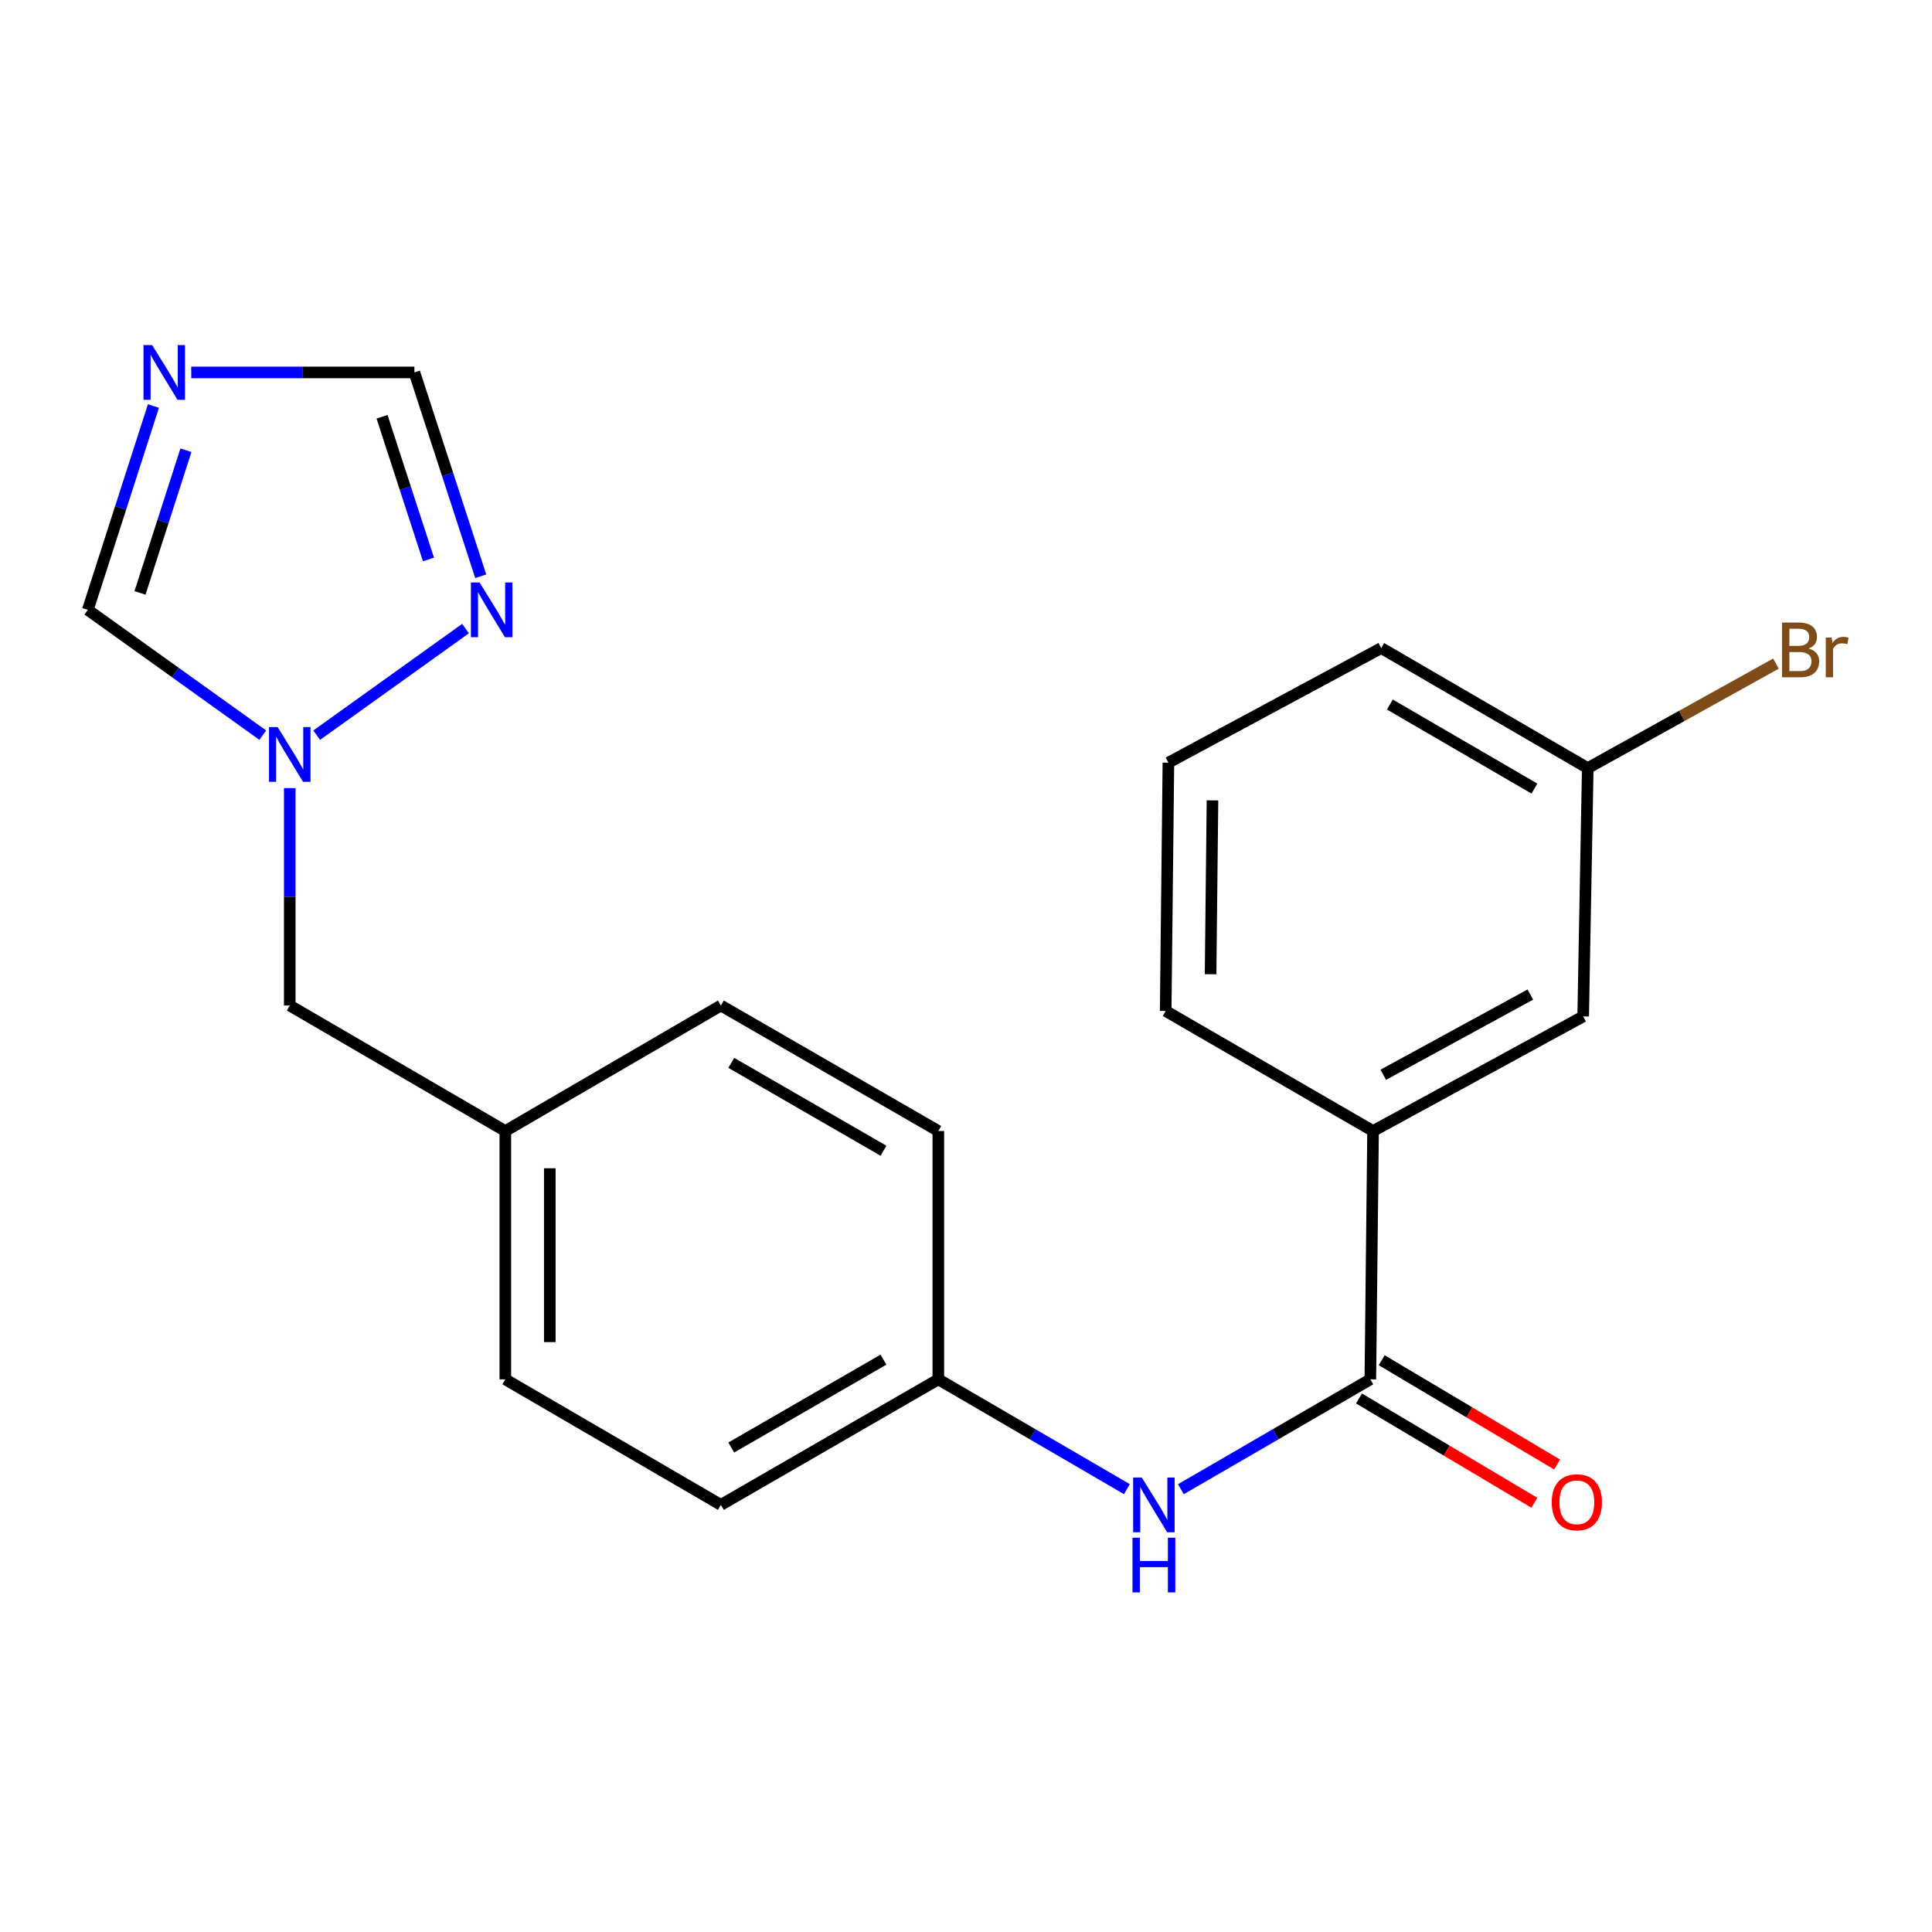 <?xml version='1.0' encoding='iso-8859-1'?>
<svg version='1.1' baseProfile='full'
              xmlns='http://www.w3.org/2000/svg'
                      xmlns:rdkit='http://www.rdkit.org/xml'
                      xmlns:xlink='http://www.w3.org/1999/xlink'
                  xml:space='preserve'
width='1000px' height='1000px' viewBox='0 0 1000 1000'>
<!-- END OF HEADER -->
<rect style='opacity:1.0;fill:#FFFFFF;stroke:none' width='1000' height='1000' x='0' y='0'> </rect>
<path class='bond-4' d='M 98.989,192.774 L 156.742,192.774' style='fill:none;fill-rule:evenodd;stroke:#0000FF;stroke-width:6px;stroke-linecap:butt;stroke-linejoin:miter;stroke-opacity:1' />
<path class='bond-4' d='M 156.742,192.774 L 214.496,192.774' style='fill:none;fill-rule:evenodd;stroke:#000000;stroke-width:6px;stroke-linecap:butt;stroke-linejoin:miter;stroke-opacity:1' />
<path class='bond-5' d='M 79.415,210.162 L 62.435,262.909' style='fill:none;fill-rule:evenodd;stroke:#0000FF;stroke-width:6px;stroke-linecap:butt;stroke-linejoin:miter;stroke-opacity:1' />
<path class='bond-5' d='M 62.435,262.909 L 45.455,315.656' style='fill:none;fill-rule:evenodd;stroke:#000000;stroke-width:6px;stroke-linecap:butt;stroke-linejoin:miter;stroke-opacity:1' />
<path class='bond-5' d='M 96.241,233.042 L 84.355,269.965' style='fill:none;fill-rule:evenodd;stroke:#0000FF;stroke-width:6px;stroke-linecap:butt;stroke-linejoin:miter;stroke-opacity:1' />
<path class='bond-5' d='M 84.355,269.965 L 72.469,306.888' style='fill:none;fill-rule:evenodd;stroke:#000000;stroke-width:6px;stroke-linecap:butt;stroke-linejoin:miter;stroke-opacity:1' />
<path class='bond-0' d='M 709.286,713.944 L 660.258,742.38' style='fill:none;fill-rule:evenodd;stroke:#000000;stroke-width:6px;stroke-linecap:butt;stroke-linejoin:miter;stroke-opacity:1' />
<path class='bond-0' d='M 660.258,742.38 L 611.23,770.816' style='fill:none;fill-rule:evenodd;stroke:#0000FF;stroke-width:6px;stroke-linecap:butt;stroke-linejoin:miter;stroke-opacity:1' />
<path class='bond-6' d='M 709.286,713.944 L 710.693,585.421' style='fill:none;fill-rule:evenodd;stroke:#000000;stroke-width:6px;stroke-linecap:butt;stroke-linejoin:miter;stroke-opacity:1' />
<path class='bond-7' d='M 703.401,723.841 L 748.791,750.831' style='fill:none;fill-rule:evenodd;stroke:#000000;stroke-width:6px;stroke-linecap:butt;stroke-linejoin:miter;stroke-opacity:1' />
<path class='bond-7' d='M 748.791,750.831 L 794.182,777.821' style='fill:none;fill-rule:evenodd;stroke:#FF0000;stroke-width:6px;stroke-linecap:butt;stroke-linejoin:miter;stroke-opacity:1' />
<path class='bond-7' d='M 715.17,704.048 L 760.561,731.038' style='fill:none;fill-rule:evenodd;stroke:#000000;stroke-width:6px;stroke-linecap:butt;stroke-linejoin:miter;stroke-opacity:1' />
<path class='bond-7' d='M 760.561,731.038 L 805.951,758.027' style='fill:none;fill-rule:evenodd;stroke:#FF0000;stroke-width:6px;stroke-linecap:butt;stroke-linejoin:miter;stroke-opacity:1' />
<path class='bond-1' d='M 136.024,380.518 L 90.739,348.087' style='fill:none;fill-rule:evenodd;stroke:#0000FF;stroke-width:6px;stroke-linecap:butt;stroke-linejoin:miter;stroke-opacity:1' />
<path class='bond-1' d='M 90.739,348.087 L 45.455,315.656' style='fill:none;fill-rule:evenodd;stroke:#000000;stroke-width:6px;stroke-linecap:butt;stroke-linejoin:miter;stroke-opacity:1' />
<path class='bond-9' d='M 149.978,407.92 L 149.978,464.187' style='fill:none;fill-rule:evenodd;stroke:#0000FF;stroke-width:6px;stroke-linecap:butt;stroke-linejoin:miter;stroke-opacity:1' />
<path class='bond-9' d='M 149.978,464.187 L 149.978,520.455' style='fill:none;fill-rule:evenodd;stroke:#000000;stroke-width:6px;stroke-linecap:butt;stroke-linejoin:miter;stroke-opacity:1' />
<path class='bond-21' d='M 163.932,380.517 L 240.963,325.343' style='fill:none;fill-rule:evenodd;stroke:#0000FF;stroke-width:6px;stroke-linecap:butt;stroke-linejoin:miter;stroke-opacity:1' />
<path class='bond-2' d='M 248.828,298.265 L 231.662,245.52' style='fill:none;fill-rule:evenodd;stroke:#0000FF;stroke-width:6px;stroke-linecap:butt;stroke-linejoin:miter;stroke-opacity:1' />
<path class='bond-2' d='M 231.662,245.52 L 214.496,192.774' style='fill:none;fill-rule:evenodd;stroke:#000000;stroke-width:6px;stroke-linecap:butt;stroke-linejoin:miter;stroke-opacity:1' />
<path class='bond-2' d='M 221.781,289.569 L 209.764,252.647' style='fill:none;fill-rule:evenodd;stroke:#0000FF;stroke-width:6px;stroke-linecap:butt;stroke-linejoin:miter;stroke-opacity:1' />
<path class='bond-2' d='M 209.764,252.647 L 197.748,215.725' style='fill:none;fill-rule:evenodd;stroke:#000000;stroke-width:6px;stroke-linecap:butt;stroke-linejoin:miter;stroke-opacity:1' />
<path class='bond-3' d='M 583.285,770.788 L 534.482,742.366' style='fill:none;fill-rule:evenodd;stroke:#0000FF;stroke-width:6px;stroke-linecap:butt;stroke-linejoin:miter;stroke-opacity:1' />
<path class='bond-3' d='M 534.482,742.366 L 485.68,713.944' style='fill:none;fill-rule:evenodd;stroke:#000000;stroke-width:6px;stroke-linecap:butt;stroke-linejoin:miter;stroke-opacity:1' />
<path class='bond-8' d='M 710.693,585.421 L 819.451,526.097' style='fill:none;fill-rule:evenodd;stroke:#000000;stroke-width:6px;stroke-linecap:butt;stroke-linejoin:miter;stroke-opacity:1' />
<path class='bond-8' d='M 715.979,556.306 L 792.11,514.779' style='fill:none;fill-rule:evenodd;stroke:#000000;stroke-width:6px;stroke-linecap:butt;stroke-linejoin:miter;stroke-opacity:1' />
<path class='bond-18' d='M 710.693,585.421 L 603.355,523.282' style='fill:none;fill-rule:evenodd;stroke:#000000;stroke-width:6px;stroke-linecap:butt;stroke-linejoin:miter;stroke-opacity:1' />
<path class='bond-11' d='M 819.451,526.097 L 821.817,397.573' style='fill:none;fill-rule:evenodd;stroke:#000000;stroke-width:6px;stroke-linecap:butt;stroke-linejoin:miter;stroke-opacity:1' />
<path class='bond-12' d='M 149.978,520.455 L 261.55,585.421' style='fill:none;fill-rule:evenodd;stroke:#000000;stroke-width:6px;stroke-linecap:butt;stroke-linejoin:miter;stroke-opacity:1' />
<path class='bond-10' d='M 485.68,713.944 L 373.135,778.923' style='fill:none;fill-rule:evenodd;stroke:#000000;stroke-width:6px;stroke-linecap:butt;stroke-linejoin:miter;stroke-opacity:1' />
<path class='bond-10' d='M 457.284,703.748 L 378.503,749.233' style='fill:none;fill-rule:evenodd;stroke:#000000;stroke-width:6px;stroke-linecap:butt;stroke-linejoin:miter;stroke-opacity:1' />
<path class='bond-22' d='M 485.68,713.944 L 485.68,585.421' style='fill:none;fill-rule:evenodd;stroke:#000000;stroke-width:6px;stroke-linecap:butt;stroke-linejoin:miter;stroke-opacity:1' />
<path class='bond-13' d='M 821.817,397.573 L 870.521,370.529' style='fill:none;fill-rule:evenodd;stroke:#000000;stroke-width:6px;stroke-linecap:butt;stroke-linejoin:miter;stroke-opacity:1' />
<path class='bond-13' d='M 870.521,370.529 L 919.225,343.486' style='fill:none;fill-rule:evenodd;stroke:#7F4C19;stroke-width:6px;stroke-linecap:butt;stroke-linejoin:miter;stroke-opacity:1' />
<path class='bond-23' d='M 821.817,397.573 L 714.927,335.435' style='fill:none;fill-rule:evenodd;stroke:#000000;stroke-width:6px;stroke-linecap:butt;stroke-linejoin:miter;stroke-opacity:1' />
<path class='bond-23' d='M 794.21,408.161 L 719.387,364.664' style='fill:none;fill-rule:evenodd;stroke:#000000;stroke-width:6px;stroke-linecap:butt;stroke-linejoin:miter;stroke-opacity:1' />
<path class='bond-16' d='M 261.55,585.421 L 373.135,520.455' style='fill:none;fill-rule:evenodd;stroke:#000000;stroke-width:6px;stroke-linecap:butt;stroke-linejoin:miter;stroke-opacity:1' />
<path class='bond-17' d='M 261.55,585.421 L 261.55,713.944' style='fill:none;fill-rule:evenodd;stroke:#000000;stroke-width:6px;stroke-linecap:butt;stroke-linejoin:miter;stroke-opacity:1' />
<path class='bond-17' d='M 284.579,604.699 L 284.579,694.666' style='fill:none;fill-rule:evenodd;stroke:#000000;stroke-width:6px;stroke-linecap:butt;stroke-linejoin:miter;stroke-opacity:1' />
<path class='bond-14' d='M 485.68,585.421 L 373.135,520.455' style='fill:none;fill-rule:evenodd;stroke:#000000;stroke-width:6px;stroke-linecap:butt;stroke-linejoin:miter;stroke-opacity:1' />
<path class='bond-14' d='M 457.286,595.62 L 378.505,550.144' style='fill:none;fill-rule:evenodd;stroke:#000000;stroke-width:6px;stroke-linecap:butt;stroke-linejoin:miter;stroke-opacity:1' />
<path class='bond-15' d='M 373.135,778.923 L 261.55,713.944' style='fill:none;fill-rule:evenodd;stroke:#000000;stroke-width:6px;stroke-linecap:butt;stroke-linejoin:miter;stroke-opacity:1' />
<path class='bond-19' d='M 603.355,523.282 L 604.762,394.746' style='fill:none;fill-rule:evenodd;stroke:#000000;stroke-width:6px;stroke-linecap:butt;stroke-linejoin:miter;stroke-opacity:1' />
<path class='bond-19' d='M 626.593,504.254 L 627.578,414.278' style='fill:none;fill-rule:evenodd;stroke:#000000;stroke-width:6px;stroke-linecap:butt;stroke-linejoin:miter;stroke-opacity:1' />
<path class='bond-20' d='M 604.762,394.746 L 714.927,335.435' style='fill:none;fill-rule:evenodd;stroke:#000000;stroke-width:6px;stroke-linecap:butt;stroke-linejoin:miter;stroke-opacity:1' />
<path  class='atom-0' d='M 78.752 178.614
L 88.032 193.614
Q 88.952 195.094, 90.432 197.774
Q 91.912 200.454, 91.992 200.614
L 91.992 178.614
L 95.752 178.614
L 95.752 206.934
L 91.872 206.934
L 81.912 190.534
Q 80.752 188.614, 79.512 186.414
Q 78.312 184.214, 77.952 183.534
L 77.952 206.934
L 74.272 206.934
L 74.272 178.614
L 78.752 178.614
' fill='#0000FF'/>
<path  class='atom-2' d='M 143.718 376.351
L 152.998 391.351
Q 153.918 392.831, 155.398 395.511
Q 156.878 398.191, 156.958 398.351
L 156.958 376.351
L 160.718 376.351
L 160.718 404.671
L 156.838 404.671
L 146.878 388.271
Q 145.718 386.351, 144.478 384.151
Q 143.278 381.951, 142.918 381.271
L 142.918 404.671
L 139.238 404.671
L 139.238 376.351
L 143.718 376.351
' fill='#0000FF'/>
<path  class='atom-3' d='M 248.228 301.496
L 257.508 316.496
Q 258.428 317.976, 259.908 320.656
Q 261.388 323.336, 261.468 323.496
L 261.468 301.496
L 265.228 301.496
L 265.228 329.816
L 261.348 329.816
L 251.388 313.416
Q 250.228 311.496, 248.988 309.296
Q 247.788 307.096, 247.428 306.416
L 247.428 329.816
L 243.748 329.816
L 243.748 301.496
L 248.228 301.496
' fill='#0000FF'/>
<path  class='atom-4' d='M 590.993 764.763
L 600.273 779.763
Q 601.193 781.243, 602.673 783.923
Q 604.153 786.603, 604.233 786.763
L 604.233 764.763
L 607.993 764.763
L 607.993 793.083
L 604.113 793.083
L 594.153 776.683
Q 592.993 774.763, 591.753 772.563
Q 590.553 770.363, 590.193 769.683
L 590.193 793.083
L 586.513 793.083
L 586.513 764.763
L 590.993 764.763
' fill='#0000FF'/>
<path  class='atom-4' d='M 586.173 795.915
L 590.013 795.915
L 590.013 807.955
L 604.493 807.955
L 604.493 795.915
L 608.333 795.915
L 608.333 824.235
L 604.493 824.235
L 604.493 811.155
L 590.013 811.155
L 590.013 824.235
L 586.173 824.235
L 586.173 795.915
' fill='#0000FF'/>
<path  class='atom-8' d='M 803.175 777.583
Q 803.175 770.783, 806.535 766.983
Q 809.895 763.183, 816.175 763.183
Q 822.455 763.183, 825.815 766.983
Q 829.175 770.783, 829.175 777.583
Q 829.175 784.463, 825.775 788.383
Q 822.375 792.263, 816.175 792.263
Q 809.935 792.263, 806.535 788.383
Q 803.175 784.503, 803.175 777.583
M 816.175 789.063
Q 820.495 789.063, 822.815 786.183
Q 825.175 783.263, 825.175 777.583
Q 825.175 772.023, 822.815 769.223
Q 820.495 766.383, 816.175 766.383
Q 811.855 766.383, 809.495 769.183
Q 807.175 771.983, 807.175 777.583
Q 807.175 783.303, 809.495 786.183
Q 811.855 789.063, 816.175 789.063
' fill='#FF0000'/>
<path  class='atom-14' d='M 936.135 335.674
Q 938.855 336.434, 940.215 338.114
Q 941.615 339.754, 941.615 342.194
Q 941.615 346.114, 939.095 348.354
Q 936.615 350.554, 931.895 350.554
L 922.375 350.554
L 922.375 322.234
L 930.735 322.234
Q 935.575 322.234, 938.015 324.194
Q 940.455 326.154, 940.455 329.754
Q 940.455 334.034, 936.135 335.674
M 926.175 325.434
L 926.175 334.314
L 930.735 334.314
Q 933.535 334.314, 934.975 333.194
Q 936.455 332.034, 936.455 329.754
Q 936.455 325.434, 930.735 325.434
L 926.175 325.434
M 931.895 347.354
Q 934.655 347.354, 936.135 346.034
Q 937.615 344.714, 937.615 342.194
Q 937.615 339.874, 935.975 338.714
Q 934.375 337.514, 931.295 337.514
L 926.175 337.514
L 926.175 347.354
L 931.895 347.354
' fill='#7F4C19'/>
<path  class='atom-14' d='M 948.055 329.994
L 948.495 332.834
Q 950.655 329.634, 954.175 329.634
Q 955.295 329.634, 956.815 330.034
L 956.215 333.394
Q 954.495 332.994, 953.535 332.994
Q 951.855 332.994, 950.735 333.674
Q 949.655 334.314, 948.775 335.874
L 948.775 350.554
L 945.015 350.554
L 945.015 329.994
L 948.055 329.994
' fill='#7F4C19'/>
</svg>
